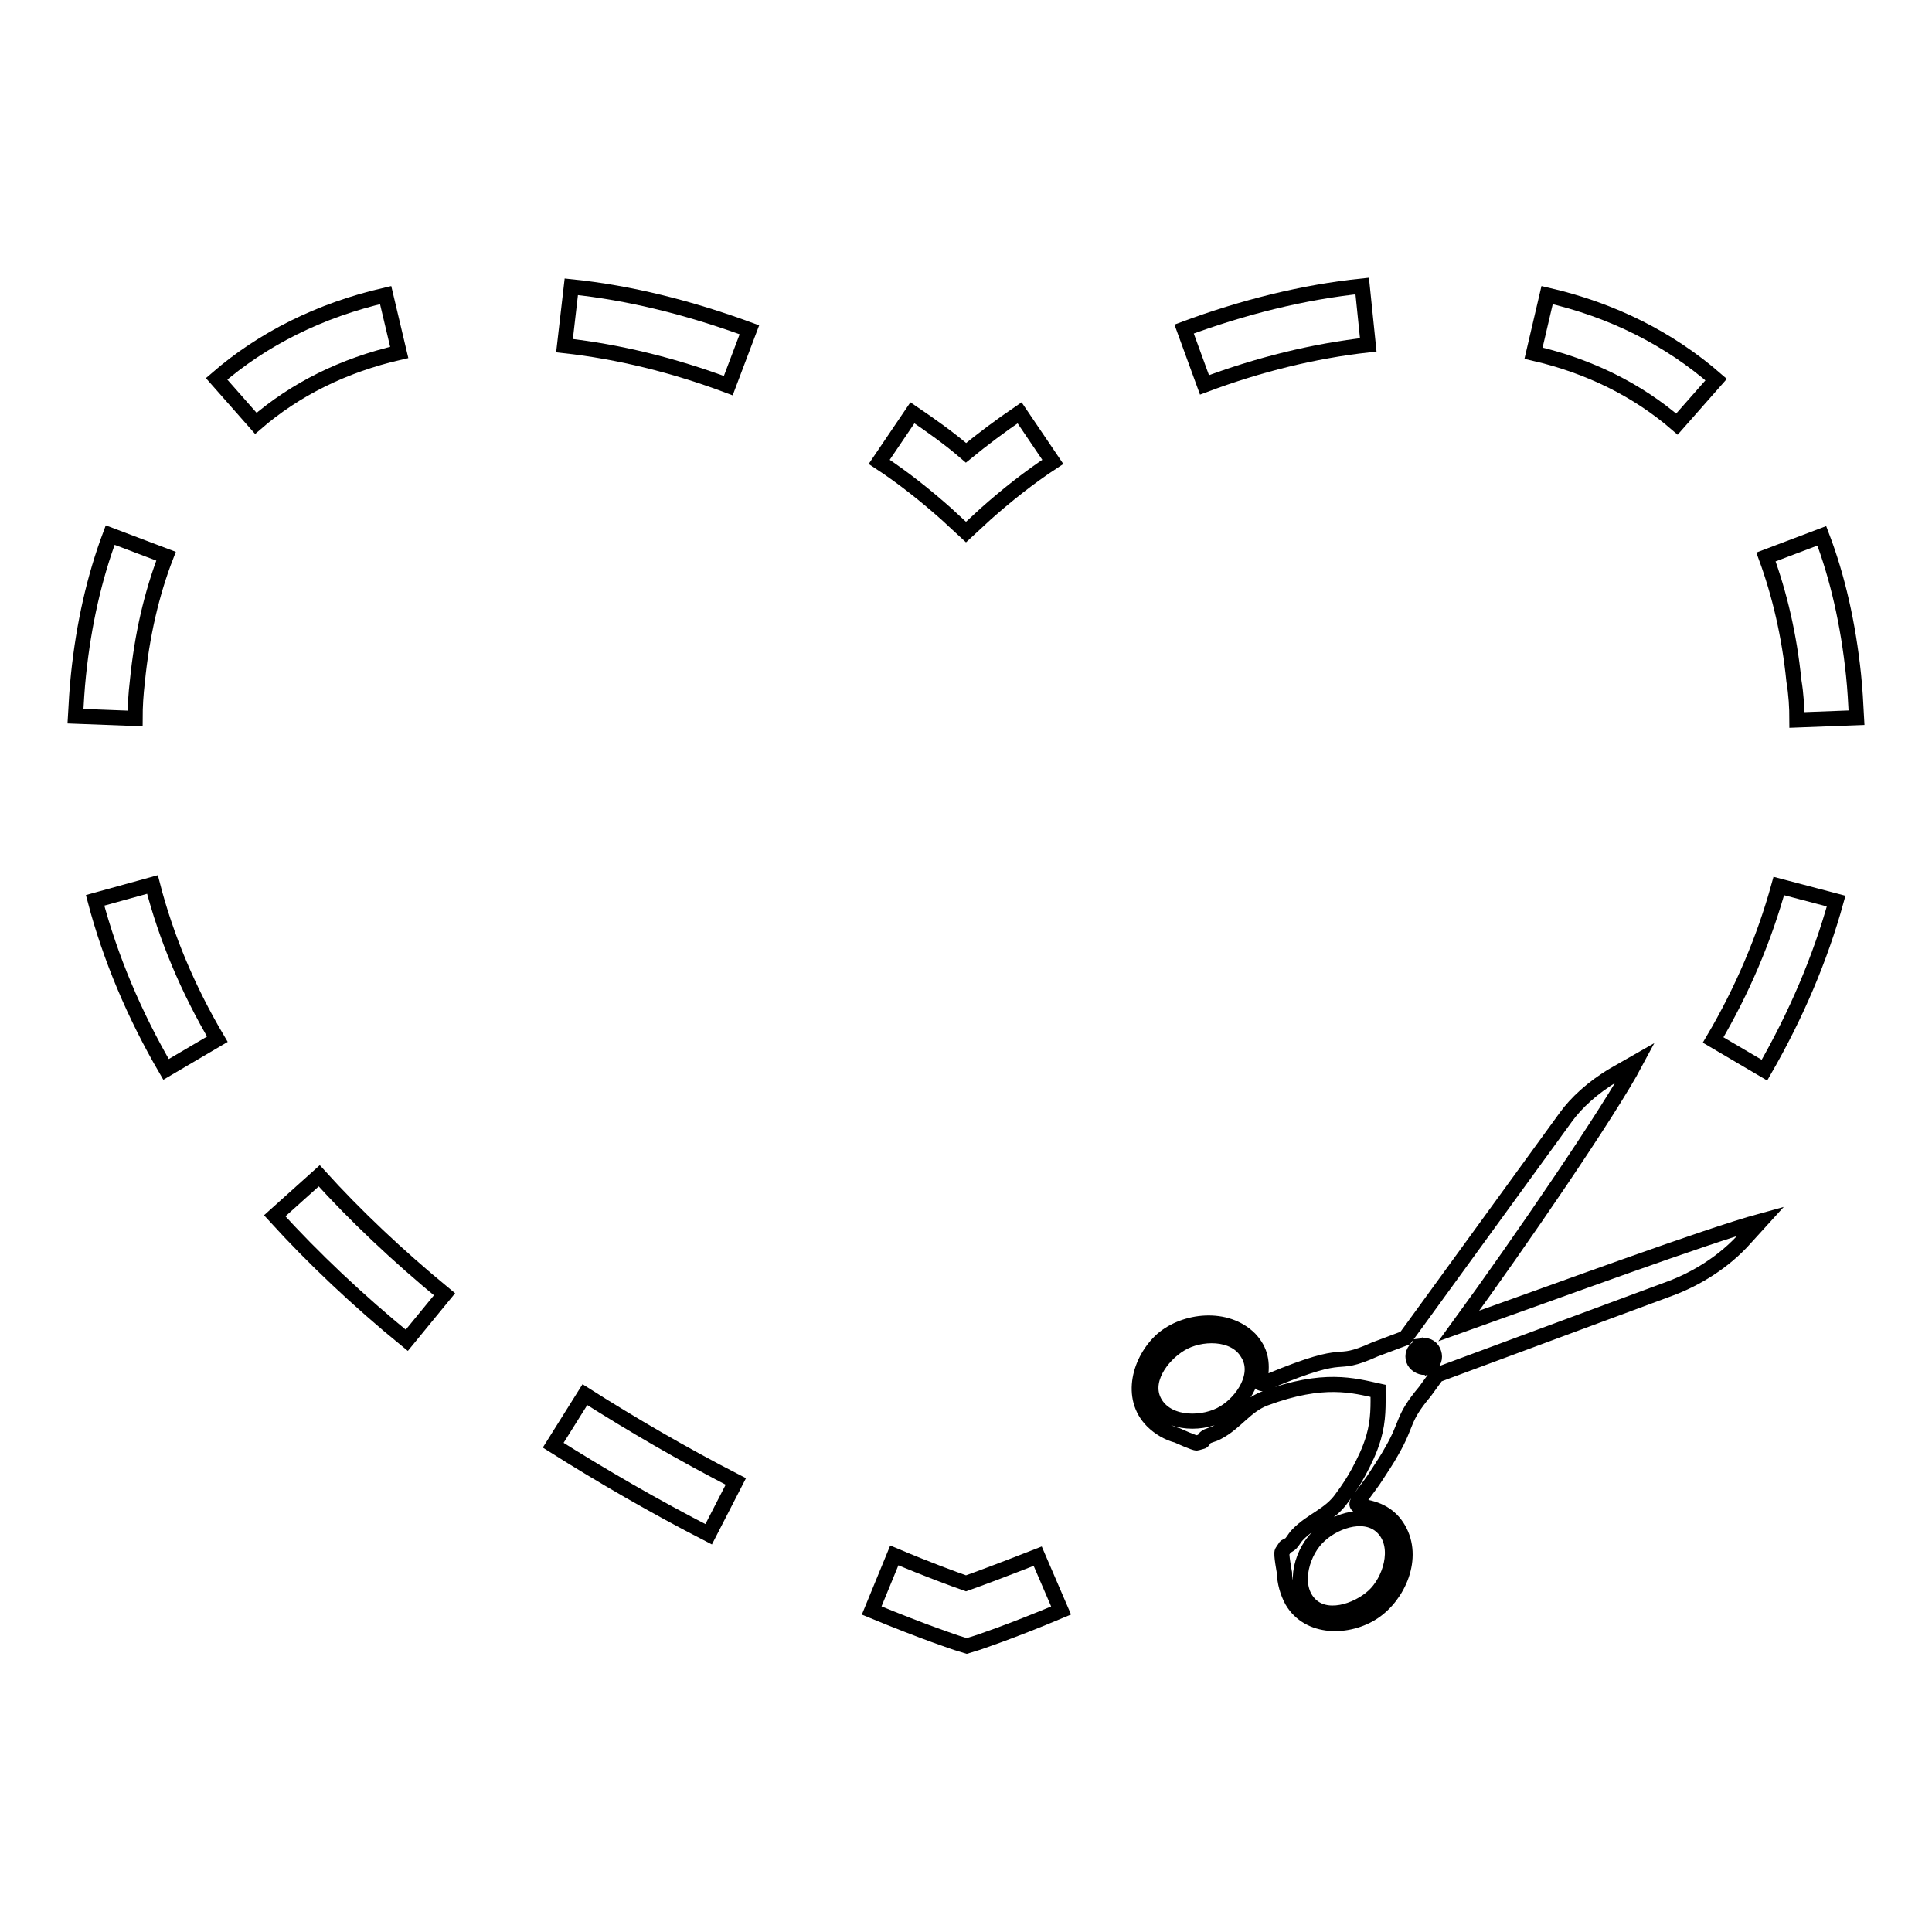 <?xml version="1.0" encoding="utf-8"?>
<!-- Svg Vector Icons : http://www.onlinewebfonts.com/icon -->
<!DOCTYPE svg PUBLIC "-//W3C//DTD SVG 1.1//EN" "http://www.w3.org/Graphics/SVG/1.1/DTD/svg11.dtd">
<svg version="1.1" xmlns="http://www.w3.org/2000/svg" xmlns:xlink="http://www.w3.org/1999/xlink" x="0px" y="0px" viewBox="0 0 256 256" enable-background="new 0 0 256 256" xml:space="preserve">
<g><g><g><g><path stroke-width="2" fill-opacity="0" stroke="#000000"  d="M128,70.5l2.6-2.4c2.7-2.4,5.7-4.8,8.9-6.9l-4.4-6.5c-2.5,1.7-4.9,3.5-7.1,5.3c-2.2-1.9-4.6-3.6-7.1-5.3l-4.4,6.5c3.2,2.1,6.2,4.5,8.9,6.9L128,70.5z"/><path stroke-width="2" fill-opacity="0" stroke="#000000"  d="M128,209.8c-1.7-0.6-5-1.8-9.5-3.7l-3,7.3c7,2.9,11.3,4.3,11.3,4.3l1.3,0.4l1.3-0.4c0,0,4.3-1.4,11.2-4.3l-3.1-7.2C132.9,208,129.7,209.2,128,209.8z"/><path stroke-width="2" fill-opacity="0" stroke="#000000"  d="M73.3,191.5c6.5,4.1,13.4,8.1,20.6,11.8l3.6-7c-7-3.6-13.7-7.5-20-11.5L73.3,191.5z"/><path stroke-width="2" fill-opacity="0" stroke="#000000"  d="M42.3,155.8l-5.9,5.3c5.1,5.6,11,11.2,17.5,16.5l5-6.1C52.7,166.4,47.1,161.1,42.3,155.8z"/><path stroke-width="2" fill-opacity="0" stroke="#000000"  d="M227,137.8l6.8,4c4.2-7.3,7.4-14.8,9.5-22.4l-7.6-2C233.8,124.3,230.9,131.2,227,137.8z"/><path stroke-width="2" fill-opacity="0" stroke="#000000"  d="M12.6,119.3c2,7.6,5.2,15.2,9.4,22.4l6.8-4c-3.9-6.6-6.8-13.5-8.6-20.5L12.6,119.3z"/><path stroke-width="2" fill-opacity="0" stroke="#000000"  d="M238.1,95.4l7.9-0.3c-0.1-1.9-0.2-3.8-0.4-5.7c-0.7-6.7-2.1-12.9-4.2-18.4l-7.4,2.8c1.8,4.9,3.1,10.4,3.7,16.4C238,92,238.1,93.7,238.1,95.4z"/><path stroke-width="2" fill-opacity="0" stroke="#000000"  d="M18.2,90.3c0.6-6.1,1.9-11.7,3.8-16.6l-7.4-2.8c-2.1,5.6-3.5,11.8-4.2,18.5c-0.2,1.9-0.3,3.7-0.4,5.5l7.9,0.3C17.9,93.6,18,92,18.2,90.3z"/><path stroke-width="2" fill-opacity="0" stroke="#000000"  d="M227.4,50.3c-6.2-5.4-13.7-9.2-22.4-11.2l-1.8,7.7c7.4,1.7,13.8,4.9,19,9.4L227.4,50.3z"/><path stroke-width="2" fill-opacity="0" stroke="#000000"  d="M51.1,39.1c-8.7,2-16.3,5.8-22.4,11.1l5.2,5.9c5.2-4.5,11.6-7.7,19-9.4L51.1,39.1z"/><path stroke-width="2" fill-opacity="0" stroke="#000000"  d="M74.8,45.8c7.2,0.8,14.5,2.6,21.7,5.3l2.8-7.4c-7.9-2.9-15.8-4.9-23.6-5.7L74.8,45.8z"/><path stroke-width="2" fill-opacity="0" stroke="#000000"  d="M181.3,45.7l-0.8-7.8c-7.8,0.8-15.8,2.8-23.6,5.7l2.7,7.4C166.8,48.3,174.1,46.5,181.3,45.7z"/><path stroke-width="2" fill-opacity="0" stroke="#000000"  d="M216.7,140.8l-2.8,1.6c-2.9,1.7-5.1,3.8-6.4,5.6l-20.2,27.8l-1.1,1.5l-4,1.5c-6,2.7-2.7-0.5-14,4.2c-0.7,0.3-0.9,0.4-1.1,0.3c-0.2-0.1-0.2-0.3-0.1-0.6c0,0,0-0.1,0-0.1v0c0.3-2,0.1-3.6-1.4-5.2c-3.1-3.1-8.6-2.5-11.6,0.1c-3,2.7-4.4,7.7-1.3,10.8c0.9,0.9,2.1,1.6,3.3,1.9h0c0,0,2.4,1.1,2.6,1l0.7-0.2c0.1,0,0.3-0.4,0.4-0.5c0.3-0.3,1.1-0.4,1.6-0.7c2.5-1.3,3.7-3.5,6.3-4.5c7.8-2.9,11.8-1.7,15-1c0,1.8,0.1,3.8-0.6,6.2c-0.5,1.7-1.2,3.1-2,4.6c-0.6,1.1-1.3,2.2-2.2,3.4c-1.6,2.3-4,2.9-5.9,4.9c-0.4,0.4-0.7,1.1-1.1,1.3c-0.1,0.1-0.5,0.2-0.5,0.3l-0.4,0.6c-0.2,0.2,0.3,2.8,0.3,2.8v0c0,1.2,0.4,2.6,1,3.7c2.2,3.8,7.5,3.7,10.8,1.5c3.3-2.2,5.5-7.2,3.3-11c-1.1-1.9-2.8-2.7-4.9-3l0,0c0,0-0.1,0-0.1,0c-0.2,0-0.5-0.1-0.5-0.3c0-0.2,0.1-0.4,0.6-1c0.8-1.1,1.5-2,2-2.8c0.7-1.1,1.4-2.1,2-3.2c2.2-3.8,1.3-4.2,4.4-7.9l1.6-2.2l1.6-0.6l29.4-10.9c3.2-1.2,7-3.4,9.9-6.7l2-2.2c-7.3,2-26.5,9.1-40,13.9C201.4,164.6,213.3,147.2,216.7,140.8z M162.2,187.2c-2.6,1.6-7.3,1.7-9.1-1.2c-1.8-2.9,0.8-6.4,3.3-7.9c2.6-1.6,7.2-1.7,8.9,1.2C167.1,182.1,164.7,185.7,162.2,187.2z M183.4,202.6c2.2,2.5,0.8,6.9-1.4,8.9c-2.2,2-6.4,3.4-8.6,0.9c-2.2-2.5-0.8-7,1.5-9C177.1,201.4,181.2,200.1,183.4,202.6z M187.3,180.2c-0.2-0.6,0-1.3,0.6-1.6l0.9,2.6C188.2,181.2,187.5,180.8,187.3,180.2z M189.4,180.9l-0.9-2.6c0.7-0.1,1.3,0.3,1.5,1C190.2,179.9,190,180.6,189.4,180.9z"/></g></g><g></g><g></g><g></g><g></g><g></g><g></g><g></g><g></g><g></g><g></g><g></g><g></g><g></g><g></g><g></g></g></g>
</svg>
